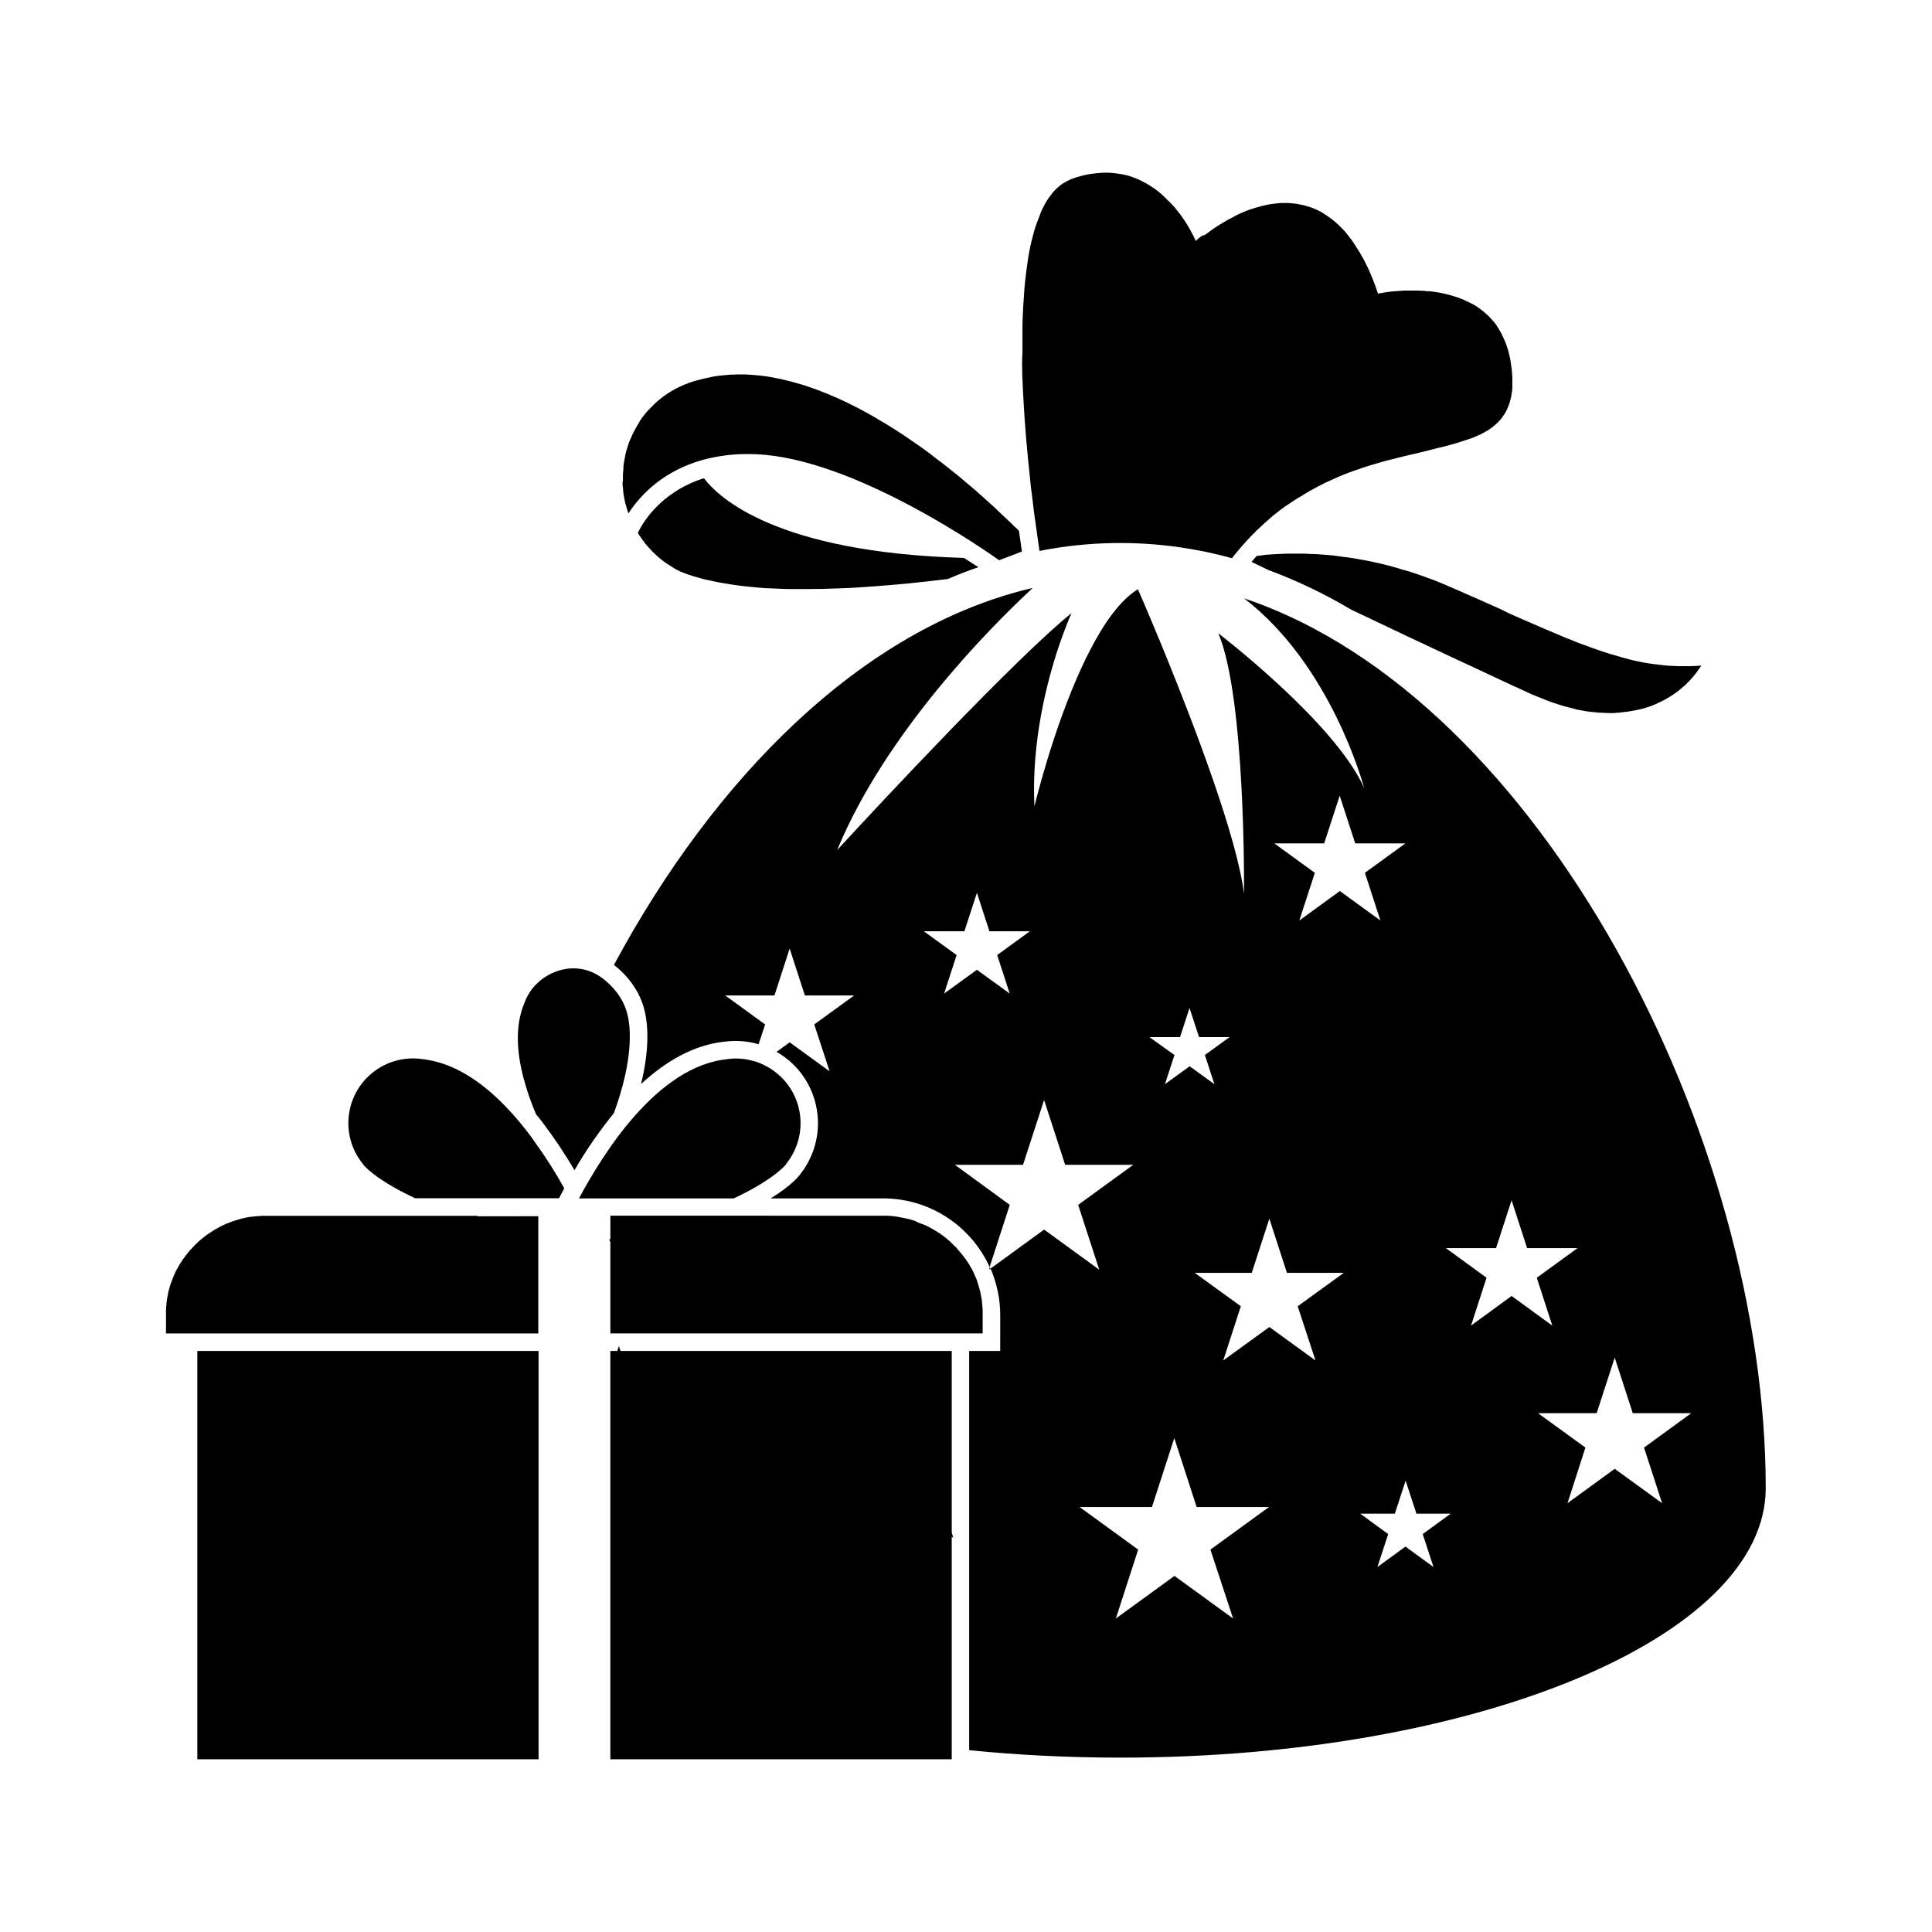<?xml version="1.0" encoding="UTF-8"?>
<!-- Uploaded to: SVG Repo, www.svgrepo.com, Generator: SVG Repo Mixer Tools -->
<svg fill="#000000" width="800px" height="800px" version="1.1" viewBox="144 144 512 512" xmlns="http://www.w3.org/2000/svg">
 <g>
  <path d="m541.7 305.45-5.918-2.644-2.309-1.008c-1.723-0.754-3.484-1.555-5.289-2.309-0.504-0.211-1.008-0.461-1.555-0.672-0.461-0.211-0.965-0.379-1.426-0.586l-0.168-0.082c-0.461-0.211-0.965-0.379-1.426-0.547-0.461-0.168-1.008-0.379-1.512-0.547-0.504-0.168-1.09-0.379-1.594-0.586l-1.344-0.461c-0.418-0.125-0.84-0.293-1.258-0.418l-1.008-0.293c-0.336-0.125-0.672-0.211-1.051-0.293-0.125-0.043-0.211-0.082-0.336-0.082l-0.891-0.305-1.176-0.336-1.387-0.379c-0.922-0.25-1.848-0.461-2.731-0.672-1.805-0.418-3.57-0.754-5.289-1.051-0.84-0.168-1.68-0.293-2.519-0.418l-1.008-0.125-0.379-0.043-1.176-0.168c-0.293-0.043-0.629-0.082-0.922-0.125l-1.008-0.125-1.426-0.125c-0.379-0.043-0.754-0.043-1.133-0.082l-1.051-0.082-1.047-0.047-1.008-0.043-0.965-0.043c-0.336 0-0.629-0.043-0.965-0.043h-0.754-3.441l-0.922 0.043h-0.125c-0.25 0-0.461 0-0.715 0.043h-0.168c-0.379 0-0.754 0-1.133 0.043-0.672 0.043-1.344 0.082-1.93 0.125-0.586 0.043-1.09 0.082-1.594 0.168-0.336 0.043-0.672 0.082-0.965 0.125l-0.461 0.043-0.211 0.043c-0.461 0.504-0.883 1.008-1.344 1.555l4.617 2.227h0.043c7.559 2.812 14.863 6.34 21.789 10.453l2.016 0.965 2.059 0.965c3.066 1.469 6.215 2.938 9.445 4.492l2.309 1.09c4.031 1.891 8.145 3.82 12.258 5.75l2.812 1.301c3.402 1.594 6.801 3.191 10.16 4.746l1.594 0.754 1.594 0.715 3.106 1.426c0.336 0.168 0.715 0.336 1.051 0.461s0.672 0.293 1.008 0.418l0.211 0.082c0.293 0.125 0.586 0.25 0.883 0.336l1.008 0.418 1.008 0.379c0.25 0.082 0.504 0.211 0.797 0.293 0.211 0.082 0.461 0.168 0.672 0.211l0.715 0.25c0.715 0.211 1.426 0.461 2.098 0.629l0.672 0.168c0.461 0.125 0.883 0.211 1.344 0.336h0.043l0.629 0.211c0.418 0.082 0.883 0.211 1.301 0.25l0.461 0.082 0.629 0.125 0.797 0.125h0.082c0.379 0.043 0.715 0.082 1.051 0.125h0.082c0.379 0.043 0.754 0.082 1.133 0.125 0.461 0.043 0.922 0.082 1.387 0.082 0.293 0 0.586 0.043 0.883 0.043 0.418 0 0.797 0.043 1.176 0.043h0.797c0.211 0 0.418 0 0.629-0.043 0.211-0.043 0.336 0 0.461-0.043 0.25 0 0.504-0.043 0.754-0.043l0.672-0.086h0.043l0.379-0.043 0.293-0.043 0.504-0.043c0.168-0.043 0.379-0.043 0.547-0.082 0.168-0.043 0.293-0.043 0.418-0.082l0.547-0.082c0.379-0.082 0.754-0.125 1.09-0.211 0.211-0.043 0.418-0.082 0.672-0.168h0.082l1.008-0.25h0.043l1.094-0.336c0.379-0.125 0.715-0.25 1.09-0.379l0.168-0.082c0.336-0.125 0.629-0.25 0.922-0.379 0.379-0.168 0.715-0.336 1.09-0.504 0.168-0.082 0.336-0.168 0.504-0.25l0.504-0.25c0.125-0.082 0.293-0.168 0.418-0.211s0.379-0.211 0.547-0.336c0.336-0.168 0.629-0.379 0.922-0.547 0.293-0.168 0.586-0.379 0.883-0.586 1.051-0.715 2.016-1.512 2.938-2.352 0.211-0.211 0.418-0.379 0.586-0.586 0.504-0.461 0.922-0.922 1.301-1.387 0.125-0.125 0.211-0.25 0.336-0.379 0.125-0.125 0.211-0.25 0.293-0.379 0.211-0.25 0.418-0.504 0.586-0.754l0.25-0.336c0.461-0.629 0.754-1.09 0.84-1.258l0.043-0.043v-0.043l-1.051 0.082c-0.672 0.043-1.344 0.043-2.016 0.082h-0.418-1.133-1.301l-0.965-0.043h-0.082c-0.293 0-0.629-0.043-0.922-0.043l-0.797-0.043c-0.293-0.043-0.629-0.043-0.922-0.082h-0.125c-0.672-0.082-1.344-0.168-2.016-0.25l-0.418-0.043h-0.082l-0.293-0.043-1.094-0.164h-0.125l-0.504-0.082-0.25-0.043c-0.211-0.043-0.461-0.082-0.672-0.125l-0.672-0.125-0.125-0.043-0.672-0.125-0.84-0.168c-0.293-0.043-0.547-0.125-0.84-0.211-0.293-0.043-0.547-0.125-0.84-0.211-0.586-0.125-1.133-0.293-1.723-0.461-0.586-0.168-1.133-0.336-1.723-0.504l-1.766-0.5c-1.469-0.461-2.938-0.965-4.449-1.512l-3.688-1.344-0.922-0.379c-0.629-0.25-1.258-0.504-1.891-0.754l-0.965-0.379-0.965-0.418-1.973-0.84c-0.672-0.293-1.344-0.547-2.016-0.84-1.344-0.586-2.731-1.176-4.156-1.805l-2.141-0.922-3.316-1.469z"/>
  <path d="m399.45 291.85c-49.75-1.426-65.074-16.039-68.895-21.117-12.008 3.777-16.668 12.637-17.508 14.484l0.082 0.168c0.043 0.082 0.082 0.168 0.125 0.211 0.043 0.043 0.082 0.168 0.125 0.211l0.043 0.043c0.125 0.211 0.25 0.379 0.379 0.547 0.043 0.043 0.082 0.125 0.125 0.168 0.168 0.25 0.336 0.461 0.504 0.715 0.168 0.211 0.336 0.418 0.461 0.629s0.25 0.336 0.418 0.504l0.168 0.211 0.043 0.043 0.043 0.043c0.082 0.082 0.168 0.168 0.211 0.25 0.043 0.043 0.043 0.043 0.082 0.082 0.168 0.211 0.336 0.379 0.504 0.547 0.168 0.168 0.379 0.418 0.586 0.629 0.418 0.418 0.883 0.84 1.301 1.219l0.125 0.125c0.211 0.168 0.418 0.379 0.672 0.547 0.168 0.125 0.293 0.25 0.461 0.379l0.125 0.082c0.082 0.043 0.125 0.125 0.211 0.168l0.043 0.043c0.168 0.125 0.379 0.25 0.586 0.418 0.043 0.043 0.082 0.043 0.125 0.082 0.211 0.125 0.379 0.25 0.586 0.379l0.211 0.125 0.043 0.043c0.211 0.125 0.418 0.25 0.629 0.379 0.168 0.125 0.336 0.211 0.504 0.336l0.125 0.082c0.082 0.043 0.168 0.082 0.293 0.168 0.125 0.082 0.336 0.168 0.547 0.293 0.211 0.125 0.418 0.211 0.672 0.336l0.672 0.25 0.379 0.168c0.672 0.25 1.469 0.547 2.394 0.84l0.922 0.25 1.008 0.293 0.586 0.168 0.629 0.168 0.418 0.082 0.586 0.125c0.547 0.125 1.133 0.25 1.762 0.379l0.797 0.168c0.461 0.082 0.922 0.168 1.426 0.25l0.754 0.125c0.504 0.082 1.008 0.168 1.555 0.25 0.672 0.082 1.387 0.211 2.098 0.293l1.09 0.125 1.133 0.125 0.922 0.082 0.84 0.082h0.082l0.336 0.043 1.469 0.125 1.301 0.082 1.09 0.043h0.125c0.965 0.043 1.93 0.082 2.981 0.125 0.754 0.043 1.555 0.043 2.352 0.043h4.199c2.477 0 5.121-0.043 7.934-0.168 0.336 0 0.715-0.043 1.051-0.043h0.25c1.344-0.043 2.731-0.125 4.156-0.211l1.133-0.082 2.352-0.168c0.883-0.043 1.805-0.125 2.731-0.211l2.184-0.168c1.258-0.125 2.519-0.211 3.82-0.336l1.301-0.125 2.688-0.293 2.731-0.293 1.387-0.168 2.856-0.336 0.461-0.043 0.504-0.043-0.504 0.043c2.731-1.176 5.414-2.227 8.145-3.148-1.02-0.656-2.32-1.496-3.832-2.461z"/>
  <path d="m308.98 271.99v0.336c0 0.125 0 0.25 0.043 0.418 0.043 0.168 0 0.25 0.043 0.379 0.043 0.125 0 0.211 0.043 0.293v0.082c0 0.168 0.043 0.336 0.043 0.504v0.043 0.125c0.043 0.211 0.043 0.461 0.082 0.672 0.043 0.211 0.082 0.504 0.125 0.754 0.043 0.211 0.082 0.461 0.125 0.672 0 0.082 0.043 0.168 0.043 0.211 0.043 0.211 0.082 0.418 0.125 0.629 0.043 0.25 0.125 0.504 0.211 0.754 0.082 0.25 0.125 0.504 0.211 0.754 0.082 0.25 0.125 0.379 0.168 0.586 0.043 0.082 0.043 0.168 0.082 0.211 0.082 0.211 0.125 0.418 0.211 0.629v0.043c1.555-2.434 3.441-4.617 5.582-6.551 4.996-4.535 14.023-9.781 28.34-9.152 25.902 1.09 60.961 25.695 64.32 28.086l6.047-2.309c-0.25-1.637-0.504-3.484-0.797-5.5l-0.543-0.543c-0.082-0.082-0.125-0.168-0.211-0.211l-0.258-0.199-1.133-1.133c-0.125-0.125-0.25-0.25-0.418-0.379-0.25-0.25-0.547-0.547-0.84-0.797-0.715-0.672-1.469-1.387-2.266-2.141l-0.965-0.922c-0.84-0.754-1.723-1.555-2.644-2.394l-2.266-2.016-2.391-2.016-0.211-0.168c-0.293-0.25-0.547-0.461-0.84-0.715l-0.84-0.715c-0.418-0.336-0.84-0.715-1.301-1.051l-1.68-1.344-1.008-0.797c-0.461-0.379-0.922-0.715-1.387-1.051l-0.715-0.547c-0.293-0.211-0.629-0.461-0.922-0.715l-1.09-0.84c-0.418-0.293-0.84-0.629-1.258-0.922l-1.051-0.754-0.125-0.082-1.219-0.84c-0.418-0.293-0.84-0.586-1.219-0.84l-1.219-0.84c-0.418-0.293-0.84-0.586-1.258-0.84-0.418-0.25-0.84-0.547-1.301-0.84-0.461-0.293-0.84-0.547-1.258-0.797l-0.082-0.043c-0.418-0.25-0.84-0.504-1.219-0.754l-0.672-0.418c-0.211-0.125-0.418-0.25-0.672-0.379l-1.48-0.883-1.176-0.672c-0.883-0.504-1.762-1.008-2.688-1.469l-0.672-0.379c-0.211-0.125-0.461-0.25-0.672-0.336l-1.426-0.715-0.168-0.082c-0.547-0.25-1.09-0.547-1.637-0.797s-1.09-0.504-1.637-0.754l-1.594-0.672c-0.293-0.125-0.586-0.25-0.84-0.379l-0.84-0.336h-0.043c-0.418-0.168-0.84-0.336-1.258-0.504s-0.883-0.336-1.301-0.504l-0.883-0.293c-0.418-0.168-0.883-0.293-1.301-0.461-0.418-0.168-0.883-0.293-1.301-0.418-0.168-0.043-0.379-0.125-0.547-0.168l-0.922-0.25-0.754-0.211-0.715-0.211c-0.504-0.125-1.051-0.25-1.555-0.379-0.504-0.125-0.922-0.211-1.387-0.336-0.25-0.043-0.461-0.082-0.715-0.125-0.418-0.082-0.84-0.168-1.219-0.25l-0.672-0.125c-0.461-0.082-0.922-0.125-1.344-0.211l-0.125-0.008c-0.211-0.043-0.418-0.043-0.586-0.082-0.168-0.043-0.461-0.043-0.715-0.082l-0.715-0.082h-0.168c-0.504-0.043-1.008-0.082-1.512-0.125l-0.715-0.043c-0.211 0-0.379 0-0.586-0.043h-2.641l-0.84 0.043c-0.336 0-0.629 0-0.965 0.043h-0.043l-0.883 0.082h-0.082c-0.418 0.043-0.883 0.082-1.301 0.125-0.418 0.043-0.883 0.125-1.301 0.168l-0.672 0.125c-0.211 0.043-0.379 0.043-0.586 0.125-0.211 0.082-0.461 0.082-0.672 0.125l-0.715 0.168c-0.168 0.043-0.379 0.082-0.547 0.125s-0.418 0.125-0.672 0.168c-2.059 0.461-4.031 1.176-5.918 2.098-0.25 0.125-0.461 0.25-0.715 0.379h-0.043c-0.125 0.043-0.25 0.125-0.379 0.211-0.125 0.082-0.293 0.168-0.418 0.25s-0.168 0.082-0.25 0.125l-0.754 0.461c-0.547 0.336-1.051 0.715-1.594 1.09-0.211 0.168-0.418 0.336-0.629 0.504-0.082 0.043-0.168 0.125-0.211 0.168-0.043 0.043-0.125 0.125-0.211 0.168-0.082 0.043-0.211 0.168-0.293 0.25-0.082 0.082-0.211 0.168-0.293 0.25-0.082 0.082-0.25 0.211-0.379 0.336l-1.465 1.465c-0.211 0.211-0.418 0.461-0.672 0.715-0.25 0.25-0.336 0.379-0.504 0.586-0.043 0.082-0.125 0.125-0.168 0.211l-0.168 0.211-0.043 0.043c-0.043 0.043-0.082 0.082-0.125 0.168-0.082 0.125-0.211 0.25-0.293 0.379-0.082 0.125-0.211 0.293-0.293 0.418l-0.211 0.336c-0.082 0.082-0.168 0.211-0.211 0.336l-0.25 0.418-0.336 0.586c-0.043 0.082-0.125 0.211-0.168 0.293l-0.168 0.293-0.043 0.082c0 0.043-0.043 0.043-0.043 0.082l-0.043 0.043c-0.082 0.125-0.168 0.25-0.211 0.418-0.043 0.043-0.043 0.125-0.082 0.168-0.043 0.043-0.043 0.082-0.082 0.125-0.082 0.168-0.211 0.379-0.293 0.547-0.043 0.082-0.082 0.168-0.125 0.25l-0.043 0.082c-0.043 0.125-0.125 0.25-0.168 0.379-0.082 0.211-0.168 0.379-0.25 0.586l-0.043 0.082c0 0.043-0.043 0.043-0.043 0.082l-0.082 0.168-0.086 0.25c0 0.043-0.043 0.043-0.043 0.082-0.043 0.125-0.082 0.25-0.168 0.379-0.082 0.211-0.168 0.418-0.211 0.586l-0.082 0.25v0.043s-0.043 0.082-0.043 0.125l-0.125 0.379c-0.043 0.125-0.082 0.211-0.082 0.336 0 0.043-0.043 0.043-0.043 0.082-0.043 0.125-0.043 0.211-0.082 0.293 0 0.043-0.043 0.082-0.043 0.125-0.043 0.125-0.082 0.293-0.125 0.418-0.043 0.25-0.125 0.461-0.168 0.715-0.043 0.25-0.082 0.418-0.125 0.629-0.043 0.211-0.082 0.336-0.082 0.461s-0.043 0.336-0.082 0.504c0 0.082-0.043 0.125-0.043 0.211 0 0.082-0.043 0.125-0.043 0.211-0.043 0.168-0.043 0.336-0.082 0.504-0.043 0.168-0.043 0.25-0.043 0.379-0.043 0.168-0.043 0.293-0.043 0.461v0.043 0.168 0.168 0.082 0.043c0 0.125 0 0.211-0.043 0.336v0.043 0.043c0 0.125 0 0.25-0.043 0.379 0 0.125 0 0.25-0.043 0.379v0.082 0.082 0.082 0.211 1.512c-0.105 0.293-0.105 0.418-0.105 0.543z"/>
  <path d="m414.9 242.98c0.043 0.922 0.043 1.848 0.125 2.769v0.211c0.043 0.84 0.082 1.723 0.125 2.562 0 0.211 0.043 0.461 0.043 0.672 0.043 0.547 0.043 1.09 0.082 1.637 0 0.211 0.043 0.418 0.043 0.629 0.082 1.344 0.168 2.644 0.25 3.945 0.082 0.922 0.125 1.805 0.211 2.731 0.082 0.883 0.125 1.805 0.211 2.688 0.043 0.461 0.082 0.883 0.125 1.344 0.082 0.883 0.168 1.762 0.25 2.602v0.211c0.125 1.219 0.25 2.434 0.379 3.609 0.082 0.84 0.168 1.68 0.25 2.477 0.043 0.418 0.082 0.797 0.125 1.219 0.082 0.797 0.168 1.594 0.293 2.352 0.168 1.555 0.379 3.066 0.547 4.492 0.043 0.336 0.082 0.715 0.125 1.051 0.125 0.84 0.211 1.637 0.336 2.394 0.379 2.812 0.754 5.332 1.051 7.43 1.68-0.336 3.359-0.629 5.039-0.883 12.344-1.848 24.898-1.594 37.156 0.754 2.938 0.547 5.879 1.258 8.816 2.059l0.418-0.547 0.043-0.043c0.379-0.461 0.754-0.922 1.133-1.387 0.168-0.211 0.336-0.418 0.547-0.629 0.629-0.754 1.301-1.512 1.973-2.227l0.168-0.168c0.461-0.504 0.922-1.008 1.387-1.469l0.715-0.715c0.211-0.25 0.461-0.461 0.715-0.672l0.715-0.672c0.25-0.211 0.461-0.461 0.715-0.672 0.25-0.211 0.461-0.418 0.715-0.629 0.25-0.211 0.504-0.418 0.715-0.629 0.211-0.211 0.504-0.418 0.715-0.629s0.504-0.418 0.715-0.586c0.504-0.379 0.965-0.797 1.469-1.133 0.25-0.211 0.504-0.379 0.754-0.547l0.25-0.211 0.082-0.043 0.418-0.293c0.125-0.082 0.25-0.168 0.379-0.25l0.379-0.25c0.25-0.168 0.504-0.336 0.754-0.504 0.25-0.168 0.504-0.336 0.754-0.504 0.25-0.168 0.504-0.336 0.754-0.461s0.504-0.336 0.754-0.461 0.504-0.293 0.754-0.461c0.504-0.293 1.008-0.586 1.469-0.883 0.25-0.168 0.504-0.293 0.754-0.418l0.754-0.418c0.25-0.125 0.504-0.25 0.754-0.418l0.754-0.379c0.25-0.125 0.504-0.25 0.754-0.379l0.754-0.379c1.008-0.461 2.016-0.922 2.981-1.344l0.672-0.293 0.797-0.336c0.211-0.082 0.418-0.168 0.672-0.25l0.922-0.379c0.461-0.168 0.922-0.336 1.387-0.504 0.25-0.082 0.504-0.168 0.754-0.25 0.504-0.168 0.965-0.336 1.469-0.504l0.082-0.043c0.504-0.168 1.051-0.336 1.555-0.504l1.258-0.379 1.176-0.336c0.379-0.125 0.754-0.211 1.133-0.336 0.672-0.211 1.387-0.379 2.059-0.547l0.211-0.043h0.043c0.715-0.168 1.387-0.379 2.098-0.547 1.051-0.25 2.098-0.504 3.106-0.754l1.133-0.25 0.883-0.211c0.293-0.082 0.547-0.125 0.84-0.211l1.723-0.418 0.629-0.168 0.504-0.125 0.672-0.168 0.125-0.043 0.84-0.211 0.922-0.211c0.922-0.25 1.848-0.461 2.731-0.715l0.586-0.168c0.418-0.125 0.84-0.25 1.258-0.379 0.418-0.125 0.797-0.25 1.176-0.379 0.379-0.125 0.754-0.25 1.133-0.379 0.25-0.082 0.504-0.168 0.754-0.25l0.379-0.125 0.418-0.168c0.379-0.168 0.797-0.336 1.176-0.504l0.504-0.211c0.168-0.082 0.293-0.125 0.461-0.211l0.293-0.168 0.211-0.125 0.461-0.25c0.168-0.082 0.293-0.168 0.461-0.25l0.379-0.211 0.168-0.125c0.043-0.043 0.125-0.082 0.168-0.125 0.125-0.082 0.293-0.211 0.418-0.293s0.211-0.125 0.293-0.211c0.082-0.082 0.168-0.125 0.25-0.211 0.082-0.082 0.25-0.211 0.418-0.336 0.168-0.125 0.25-0.211 0.379-0.336 0.125-0.125 0.336-0.293 0.504-0.461l0.125-0.125c0.082-0.082 0.168-0.168 0.25-0.293l0.25-0.25c0.082-0.125 0.211-0.25 0.293-0.379l0.082-0.082c0.125-0.168 0.25-0.336 0.379-0.547 0.082-0.125 0.168-0.25 0.25-0.379l0.125-0.168c0.043-0.082 0.125-0.211 0.168-0.293 0.043-0.082 0.168-0.25 0.211-0.379 0.168-0.293 0.336-0.629 0.461-0.965 0.082-0.125 0.125-0.293 0.168-0.461 0.043-0.168 0.125-0.336 0.168-0.461 0.043-0.125 0.125-0.293 0.168-0.461l0.125-0.461c0.043-0.168 0.082-0.336 0.125-0.461s0.082-0.336 0.125-0.547c0-0.043 0.043-0.125 0.043-0.211 0-0.082 0.043-0.125 0.043-0.211v-0.125c0.043-0.125 0.043-0.25 0.082-0.418v-0.043l0.043-0.211c0-0.082 0-0.125 0.043-0.211 0.043-0.168 0.043-0.336 0.043-0.504s0.043-0.418 0.043-0.629v-0.418-0.379-1.555c0-0.336-0.043-0.629-0.043-0.922 0-0.211-0.043-0.461-0.043-0.672 0-0.211-0.043-0.293-0.043-0.461 0-0.211-0.043-0.461-0.082-0.672-0.043-0.293-0.082-0.586-0.125-0.883-0.043-0.293-0.082-0.547-0.125-0.84-0.043-0.293-0.082-0.547-0.125-0.797-0.211-1.008-0.461-2.059-0.797-3.023-0.082-0.25-0.168-0.461-0.25-0.715-0.082-0.25-0.168-0.461-0.25-0.672-0.082-0.211-0.168-0.461-0.293-0.672-0.082-0.211-0.211-0.418-0.293-0.629-0.082-0.211-0.211-0.418-0.293-0.629v-0.043c-0.082-0.168-0.211-0.379-0.293-0.547s-0.211-0.379-0.336-0.586c-0.125-0.211-0.211-0.379-0.336-0.547s-0.211-0.293-0.293-0.461l-0.043-0.082c-0.125-0.168-0.211-0.336-0.336-0.504-0.125-0.168-0.293-0.418-0.461-0.586-0.043-0.043-0.043-0.043-0.082-0.082-0.168-0.211-0.336-0.418-0.504-0.586-0.168-0.168-0.379-0.418-0.586-0.629-0.211-0.211-0.293-0.293-0.418-0.418-0.461-0.418-0.883-0.84-1.387-1.219-0.629-0.504-1.258-0.965-1.93-1.387-0.336-0.211-0.672-0.418-1.051-0.586l-0.504-0.25c-0.336-0.168-0.715-0.336-1.051-0.504s-0.715-0.336-1.051-0.461c-0.336-0.125-0.715-0.293-1.09-0.418l-1.094-0.336c-0.168-0.043-0.379-0.125-0.547-0.168-0.379-0.125-0.754-0.211-1.133-0.293l-0.418-0.125c-1.09-0.25-2.184-0.461-3.234-0.586l-0.629-0.082h-0.082c-0.168-0.043-0.336-0.043-0.504-0.043h-0.375l-0.418-0.043-0.25-0.043c-0.25 0-0.547-0.043-0.797-0.043h-0.207l-0.672-0.043h-1.887-1.301-0.629l-0.586 0.043c-0.379 0-0.754 0.043-1.133 0.082l-0.547 0.043-0.504 0.043h-0.082l-0.547 0.043-1.008 0.125-1.008 0.164-0.418 0.082-0.336 0.043-0.504 0.082-0.125 0.043h-0.125c-0.211-0.629-0.418-1.219-0.629-1.805-0.082-0.211-0.168-0.461-0.25-0.672-0.211-0.547-0.418-1.09-0.629-1.637-0.211-0.547-0.418-1.008-0.629-1.512-0.125-0.25-0.211-0.504-0.336-0.715-0.211-0.461-0.418-0.965-0.672-1.426-0.461-0.922-0.883-1.762-1.387-2.602-0.211-0.336-0.379-0.672-0.586-0.965-0.082-0.168-0.211-0.336-0.293-0.461-0.082-0.125-0.211-0.293-0.293-0.461l-0.293-0.461c-0.211-0.293-0.379-0.586-0.586-0.883-0.082-0.125-0.211-0.293-0.293-0.418l-0.293-0.418c-0.418-0.547-0.797-1.051-1.219-1.555-0.082-0.125-0.211-0.25-0.293-0.379-0.211-0.25-0.418-0.461-0.629-0.672l-0.422-0.422c-0.125-0.125-0.25-0.25-0.379-0.379l-0.379-0.379c-0.25-0.25-0.504-0.461-0.754-0.672l-0.379-0.336c-0.168-0.125-0.336-0.293-0.547-0.418l-0.043-0.043-0.461-0.336-0.086-0.086c-0.418-0.293-0.797-0.547-1.176-0.797l-0.168-0.125-0.168-0.082-0.25-0.168c-0.082-0.043-0.168-0.125-0.25-0.168-0.211-0.125-0.418-0.211-0.586-0.336l-0.293-0.125-0.125-0.082c-0.293-0.125-0.547-0.25-0.84-0.379-0.293-0.125-0.547-0.25-0.84-0.336-0.418-0.168-0.84-0.293-1.258-0.418-0.293-0.082-0.547-0.168-0.84-0.25-0.547-0.125-1.133-0.25-1.68-0.336l-0.418-0.082-0.418-0.043-0.629-0.082h-0.211c-0.125 0-0.293-0.043-0.418-0.043-0.211 0-0.418-0.043-0.629-0.043h-1.215-0.418c-0.125 0-0.336 0-0.504 0.043-0.25 0-0.547 0.043-0.797 0.082l-0.461 0.043c-0.211 0.043-0.418 0.043-0.629 0.082l-0.629 0.082c-0.379 0.082-0.754 0.125-1.09 0.211l-0.547 0.125c-0.379 0.082-0.715 0.168-1.09 0.293l-0.672 0.168-0.418 0.125-0.547 0.168c-0.336 0.125-0.715 0.25-1.051 0.336-0.504 0.168-1.008 0.379-1.512 0.586-0.25 0.082-0.504 0.211-0.754 0.336s-0.504 0.211-0.715 0.336c-0.336 0.125-0.629 0.293-0.922 0.461l-0.461 0.25c-0.168 0.082-0.293 0.168-0.461 0.25-0.461 0.211-0.883 0.461-1.344 0.715-0.25 0.125-0.461 0.25-0.715 0.418-0.754 0.461-1.469 0.883-2.098 1.301l-0.629 0.418-0.629 0.461c-0.629 0.461-1.176 0.84-1.68 1.219l-0.691 0.152-0.586 0.461-0.336 0.25-0.125 0.125c-0.082 0.082-0.168 0.125-0.25 0.211l-0.379 0.336s-0.043-0.125-0.168-0.379c0-0.043-0.043-0.125-0.082-0.168-0.043-0.043-0.125-0.25-0.211-0.418-0.043-0.043-0.082-0.125-0.082-0.211l-0.211-0.418-0.043-0.043-0.211-0.418c-0.168-0.336-0.379-0.715-0.586-1.09-0.168-0.336-0.379-0.672-0.586-1.008-0.211-0.336-0.461-0.754-0.715-1.133-0.082-0.125-0.168-0.25-0.25-0.379-0.379-0.547-0.754-1.09-1.219-1.68l-0.379-0.461c-0.25-0.336-0.504-0.629-0.754-0.965l-0.336-0.379-0.043-0.043-0.461-0.504-0.336-0.336c-0.168-0.211-0.379-0.418-0.586-0.586-0.211-0.168-0.293-0.293-0.418-0.418l-0.418-0.418c-0.211-0.211-0.461-0.418-0.672-0.629l-0.211-0.211c-0.211-0.168-0.418-0.336-0.586-0.504-0.25-0.211-0.547-0.418-0.797-0.629l-0.043-0.043-0.836-0.586c-0.125-0.082-0.25-0.168-0.379-0.25-0.211-0.125-0.418-0.25-0.629-0.418-0.043-0.043-0.125-0.082-0.168-0.082l-0.672-0.422c-0.168-0.082-0.336-0.168-0.504-0.25-0.168-0.082-0.25-0.125-0.379-0.211l-0.168-0.082c-0.125-0.082-0.293-0.125-0.418-0.211l-0.504-0.25-0.504-0.211c-0.336-0.125-0.715-0.293-1.051-0.418-0.082-0.043-0.168-0.043-0.25-0.082l-0.25-0.082-0.082-0.043c-0.125-0.043-0.25-0.082-0.379-0.125-0.125-0.043-0.168-0.043-0.293-0.082l-0.293-0.082c-0.125-0.043-0.211-0.043-0.336-0.082l-0.418-0.082-0.586-0.125c-0.461-0.082-0.883-0.168-1.344-0.211-0.211-0.043-0.461-0.043-0.672-0.082h-0.043l-0.418-0.043h-0.082c-0.125 0-0.25-0.043-0.379-0.043h-0.082c-0.168 0-0.336-0.043-0.504-0.043h-0.043-0.754-0.629c-0.211 0-0.418 0-0.672 0.043-0.25 0.043-0.418 0.043-0.672 0.043-0.25 0-0.461 0.043-0.672 0.082-0.211 0.043-0.547 0.043-0.797 0.082l-0.586 0.082-0.547 0.082c-0.293 0.043-0.586 0.125-0.84 0.168-0.379 0.082-0.754 0.168-1.176 0.293-0.418 0.125-0.797 0.211-1.176 0.336-0.379 0.125-0.797 0.25-1.219 0.418-0.168 0.043-0.336 0.125-0.504 0.211-0.082 0.043-0.168 0.082-0.25 0.125-0.082 0.043-0.211 0.082-0.293 0.125-0.082 0.043-0.168 0.082-0.211 0.125-0.168 0.082-0.293 0.168-0.461 0.25l-0.125 0.082-0.25 0.125-0.336 0.211-0.082 0.043c-0.082 0.043-0.168 0.125-0.25 0.168s-0.293 0.211-0.418 0.336c-0.043 0.043-0.125 0.082-0.168 0.125-0.125 0.125-0.25 0.211-0.379 0.336l-0.25 0.211-0.629 0.629c-0.25 0.25-0.504 0.547-0.715 0.84-0.211 0.293-0.461 0.586-0.672 0.883-0.125 0.168-0.211 0.336-0.336 0.461-0.211 0.336-0.418 0.672-0.629 1.008-0.082 0.168-0.211 0.336-0.293 0.547-0.082 0.211-0.211 0.418-0.336 0.629-0.043 0.125-0.125 0.211-0.168 0.336-0.125 0.25-0.211 0.461-0.336 0.715-0.082 0.168-0.168 0.336-0.211 0.504l-0.125 0.293v0.043l-0.082 0.211-0.125 0.379c-0.125 0.293-0.211 0.547-0.336 0.84s-0.211 0.586-0.336 0.883c-0.082 0.211-0.125 0.379-0.211 0.586l-0.043 0.125c-0.043 0.168-0.125 0.336-0.168 0.504-0.082 0.25-0.168 0.547-0.25 0.797-0.125 0.461-0.25 0.922-0.379 1.426-0.125 0.504-0.211 0.883-0.336 1.344 0 0.043-0.043 0.082-0.043 0.125-0.082 0.336-0.168 0.715-0.25 1.09-0.082 0.418-0.168 0.84-0.25 1.258-0.043 0.25-0.125 0.547-0.168 0.84-0.043 0.293-0.082 0.461-0.125 0.715v0.043c-0.043 0.25-0.082 0.547-0.125 0.797-0.082 0.586-0.168 1.176-0.25 1.762-0.082 0.461-0.125 0.965-0.211 1.469v0.125c-0.082 0.672-0.168 1.387-0.25 2.098-0.043 0.379-0.082 0.754-0.125 1.09-0.125 1.512-0.25 3.023-0.336 4.578-0.043 0.379-0.043 0.797-0.082 1.176 0 0.336-0.043 0.672-0.043 0.965-0.043 0.504-0.043 1.008-0.082 1.512v0.125l-0.043 0.965c-0.043 0.797-0.043 1.594-0.043 2.434v1.219 3.777 1.387c-0.137 1.844-0.098 3.691-0.055 5.578z"/>
  <path d="m473.72 302.59c23.133 17.758 31.613 49.625 31.781 50.215-7.684-17.254-38.164-40.598-38.625-40.977 7.305 17.297 6.801 69.023 6.801 69.023-1.848-14.863-12.887-43.832-20.57-62.727-0.629-1.512-1.219-2.981-1.805-4.41-3.359-8.145-5.75-13.562-5.75-13.562-4.703 2.898-8.984 8.984-12.68 16.164-0.715 1.344-1.387 2.731-2.059 4.199-7.852 16.836-12.68 37.199-12.68 37.199-0.84-17.086 3.316-33.043 6.465-42.445 0.715-2.059 1.344-3.82 1.891-5.207 0.082 0.125 0.125 0.211 0.211 0.293l-0.211-0.336c0.883-2.266 1.469-3.527 1.469-3.527-0.754 0.629-1.555 1.301-2.434 2.016-1.09 0.965-2.266 2.016-3.527 3.148-19.902 18.141-55.59 57.02-56.133 57.605 12.93-31.32 40.934-59.281 51.051-68.727l0.754-0.715-0.922 0.211c-44.504 10.789-83.465 50.215-110.04 99.672 4.324 3.441 7.094 7.641 8.188 12.426 0.797 3.484 1.301 9.656-1.008 19.145 6.508-6.004 13.98-10.41 22.293-11.25h0.168c0.293-0.043 0.629-0.082 0.922-0.082l0.379-0.043c1.176-0.082 2.352-0.043 3.527 0.082 1.301 0.125 2.602 0.379 3.863 0.754l1.723-5.246-10.582-7.684h13.059l4.031-12.426 4.031 12.426h13.059l-10.578 7.684 4.074 12.426-10.578-7.684-3.484 2.519c10.453 5.961 14.066 19.27 8.102 29.727-0.504 0.883-1.051 1.723-1.68 2.519-0.336 0.504-2.266 3.066-7.977 6.59h29.809c12.176 0 23.176 7.137 28.215 18.18l5.332-16.457-14.539-10.625h18.055l5.582-17.172 5.582 17.172h18.055l-14.609 10.621 5.582 17.172-14.609-10.621-14.188 10.328c1.68 3.906 2.562 8.102 2.562 12.344l-0.004 9.488h-8.227v105.8c12.891 1.301 26.324 1.973 40.137 1.973 94.422 0 170.96-31.992 170.96-71.414-0.004-92.66-59.453-209.38-138.21-235.79zm-65.453 94.508 3.316 10.203-8.691-6.297-8.691 6.297 3.316-10.203-8.691-6.297h10.75l3.316-10.203 3.316 10.203h10.707zm86.656-29.598 4.113-12.637 4.113 12.637h13.309l-10.746 7.809 4.113 12.637-10.746-7.809-10.746 7.809 4.113-12.637-10.746-7.809zm-38.207 51.344 2.519-7.727 2.519 7.727h8.102l-6.551 4.746 2.519 7.727-6.551-4.746-6.551 4.746 2.519-7.727-6.633-4.746zm14.066 154.08-15.535-11.293-15.535 11.293 5.918-18.262-15.535-11.293h19.188l5.918-18.262 5.918 18.262h19.188l-15.535 11.293zm21.832-68.391-12.219-8.859-12.219 8.859 4.66-14.359-12.219-8.859h15.113l4.66-14.359 4.66 14.359h15.074l-12.219 8.859zm31.277 54.746-7.43-5.414-7.43 5.414 2.856-8.734-7.43-5.414h9.195l2.856-8.734 2.856 8.734h9.102l-7.43 5.414zm9.949-63.984 4.113-12.68-10.789-7.852h13.309l4.113-12.68 4.113 12.68 13.355 0.004-10.789 7.852 4.113 12.68-10.789-7.852zm50.633 47.066-12.555-9.109-12.512 9.109 4.746-14.738-12.555-9.109h15.535l4.785-14.738 4.785 14.738h15.492l-12.508 9.109z"/>
  <path d="m310.36 413.18c-0.797-3.57-2.731-6.59-5.879-9.277-0.25-0.211-0.504-0.418-0.797-0.629-2.266-1.762-5.082-2.731-7.977-2.644-0.461 0-0.883 0.043-1.301 0.082-3.738 0.504-7.094 2.434-9.406 5.375-0.629 0.84-1.176 1.723-1.594 2.644l-0.547 1.344c-2.352 5.793-1.93 12.637-0.168 19.438 0.883 3.359 2.016 6.633 3.359 9.781 0.672 0.797 1.301 1.594 1.93 2.434 2.981 3.945 5.75 8.102 8.27 12.387 3.066-5.332 6.59-10.371 10.453-15.156 5.207-14.312 4.41-22.5 3.656-25.777z"/>
  <path d="m282.07 441.82c-0.922-1.133-1.848-2.184-2.812-3.234-6.34-6.926-13.77-12.387-22-13.73l-1.512-0.211c-9.406-1.258-18.012 5.332-19.27 14.695-0.629 4.578 0.629 9.238 3.484 12.848l0.504 0.672c1.051 1.176 4.578 4.492 13.562 8.691h38.121c0.125-0.25 0.25-0.504 0.379-0.715 0.336-0.629 0.672-1.258 1.008-1.93-2.266-4.074-4.746-8.02-7.473-11.797-1.223-1.805-2.566-3.57-3.992-5.289z"/>
  <path d="m352.09 452.82 0.418-0.586c5.836-7.473 4.535-18.223-2.938-24.059-1.219-0.965-2.562-1.723-3.988-2.352-0.629-0.25-1.301-0.504-1.973-0.672-0.965-0.25-1.93-0.461-2.898-0.547-1.344-0.125-2.644-0.125-3.988 0.082l-1.512 0.211c-9.32 1.512-17.633 8.355-24.477 16.543-2.059 2.434-3.945 4.996-5.711 7.598-2.309 3.359-4.324 6.719-6.129 9.867-0.461 0.84-0.922 1.68-1.344 2.477l-0.125 0.211h41.02c9.109-4.281 12.637-7.684 13.645-8.773z"/>
  <path d="m263.34 502.02h-67.047v108.2h90.434v-108.2z"/>
  <path d="m396.22 540.56v-38.543h-87.789l-0.418-1.301-0.422 1.301h-1.844v108.2h90.473v-58.988l0.422 0.336-0.422-1.387z"/>
  <path d="m270.6 466.21h-56.258-0.922l-0.547 0.043c-0.25 0-0.547 0.043-0.797 0.043s-0.461 0.043-0.672 0.082c-0.25 0.043-0.547 0.043-0.797 0.082h-0.043l-0.418 0.043h-0.043c-0.125 0.043-0.25 0.043-0.418 0.082l-0.461 0.082c-0.168 0.043-0.379 0.082-0.547 0.125l-0.168 0.043-0.586 0.125-0.715 0.211-1.344 0.422-0.672 0.25-0.715 0.293h-0.086l-0.547 0.211-0.629 0.293-0.836 0.422-0.082 0.043-0.754 0.418-0.586 0.336c-0.379 0.25-0.797 0.461-1.176 0.754-0.168 0.125-0.379 0.25-0.586 0.379-0.211 0.125-0.504 0.336-0.754 0.547-0.25 0.211-0.504 0.379-0.715 0.547-0.211 0.168-0.461 0.379-0.672 0.547l-0.125 0.125c-0.043 0.043 0 0 0 0-0.168 0.125-0.336 0.293-0.461 0.418l-0.168 0.168c-0.211 0.168-0.379 0.379-0.586 0.547-0.461 0.461-0.883 0.922-1.344 1.426l-0.336 0.379c-0.082 0.125-0.211 0.25-0.293 0.379-0.168 0.211-0.336 0.418-0.504 0.629-0.168 0.211-0.293 0.418-0.461 0.629-0.043 0.082-0.125 0.125-0.168 0.211-0.168 0.211-0.293 0.418-0.461 0.672-0.168 0.25-0.336 0.504-0.504 0.797-0.168 0.293-0.25 0.418-0.379 0.672-0.168 0.336-0.336 0.629-0.547 0.965-0.211 0.336-0.25 0.547-0.379 0.84l-0.211 0.418c-0.082 0.125-0.125 0.293-0.168 0.418-0.125 0.293-0.25 0.586-0.336 0.84-0.082 0.25-0.211 0.586-0.336 0.883-0.043 0.125-0.082 0.25-0.125 0.379-0.043 0.125-0.125 0.336-0.168 0.547-0.082 0.293-0.168 0.586-0.25 0.922 0 0.043-0.043 0.082-0.043 0.125-0.082 0.25-0.125 0.504-0.168 0.797v0.043c-0.082 0.293-0.125 0.547-0.168 0.84 0 0.082-0.043 0.168-0.043 0.25-0.043 0.25-0.082 0.504-0.125 0.754s-0.082 0.504-0.082 0.754v0.082 0.168l-0.043 0.293c-0.043 0.211-0.043 0.379-0.043 0.586v0.082c0 0.125-0.043 0.293-0.043 0.418v0.418 0.125 0.379 0.547 4.828h98.664v-31.066l-16.055 0.02z"/>
  <path d="m305.75 474.81v22.547h98.664v-4.828-0.547-0.379-0.125-0.418c0-0.125 0-0.293-0.043-0.418v-0.082c0-0.211-0.043-0.379-0.043-0.586l-0.043-0.293v-0.168-0.09c-0.043-0.25-0.043-0.504-0.082-0.754-0.043-0.25-0.082-0.504-0.125-0.754 0-0.082-0.043-0.168-0.043-0.25-0.043-0.293-0.125-0.547-0.168-0.84v-0.043c-0.043-0.211-0.082-0.418-0.125-0.586 0-0.043-0.043-0.125-0.043-0.168-0.043-0.125-0.082-0.293-0.125-0.418-0.043-0.125-0.043-0.211-0.082-0.336-0.043-0.125-0.082-0.293-0.125-0.418v-0.043c-0.082-0.211-0.125-0.461-0.211-0.672-0.082-0.211-0.168-0.504-0.25-0.754-0.043-0.125-0.082-0.25-0.125-0.379l-0.043-0.125c-0.043-0.125-0.125-0.293-0.168-0.418l-0.043-0.043c-0.125-0.25-0.211-0.504-0.336-0.754v-0.043c-0.043-0.043-0.043-0.125-0.082-0.168-0.125-0.25-0.211-0.461-0.336-0.715-0.168-0.336-0.336-0.672-0.547-0.965-0.125-0.211-0.25-0.418-0.379-0.672-0.082-0.125-0.168-0.25-0.25-0.379l-0.25-0.379c-0.125-0.211-0.293-0.461-0.461-0.672-0.043-0.082-0.082-0.168-0.168-0.211-0.125-0.211-0.293-0.418-0.461-0.629-0.168-0.211-0.336-0.418-0.504-0.629l-0.418-0.504-0.293-0.336-0.461-0.547c-0.168-0.211-0.336-0.379-0.547-0.547-0.211-0.168-0.461-0.504-0.715-0.715-0.125-0.125-0.211-0.211-0.336-0.336l-0.125-0.125-0.082-0.043-0.293-0.293c-0.25-0.211-0.504-0.418-0.754-0.629l-0.082-0.082c-0.168-0.125-0.379-0.293-0.547-0.418-0.168-0.125-0.379-0.293-0.586-0.418l-0.211-0.168c-0.211-0.168-0.461-0.336-0.715-0.461-0.25-0.125-0.504-0.336-0.797-0.504-0.293-0.168-0.547-0.336-0.797-0.461l-0.754-0.418-0.082-0.043-0.836-0.422c-0.082-0.043-0.211-0.082-0.293-0.125l-0.336-0.125-0.547-0.211h-0.086l-0.715-0.293-0.781-0.395-1.344-0.422c-0.211-0.082-0.461-0.125-0.672-0.168l-0.672-0.164h-0.043c-0.211-0.043-0.418-0.082-0.629-0.125l-0.461-0.082c-0.125-0.043-0.293-0.043-0.418-0.082-0.125-0.043-0.293-0.043-0.418-0.082-0.293-0.043-0.547-0.082-0.84-0.125-0.211-0.043-0.418-0.043-0.629-0.082-0.211-0.043-0.547-0.043-0.797-0.043l-0.504-0.043h-0.965l-72.426-0.012v6.215l-0.293 0.082 0.293 0.754z"/>
  <path d="m406.09 480.48 0.418-0.293c-0.043-0.125-0.125-0.25-0.168-0.418z"/>
  <path d="m297.35 466.21h0.043s0-0.043-0.043-0.043z"/>
 </g>
</svg>
